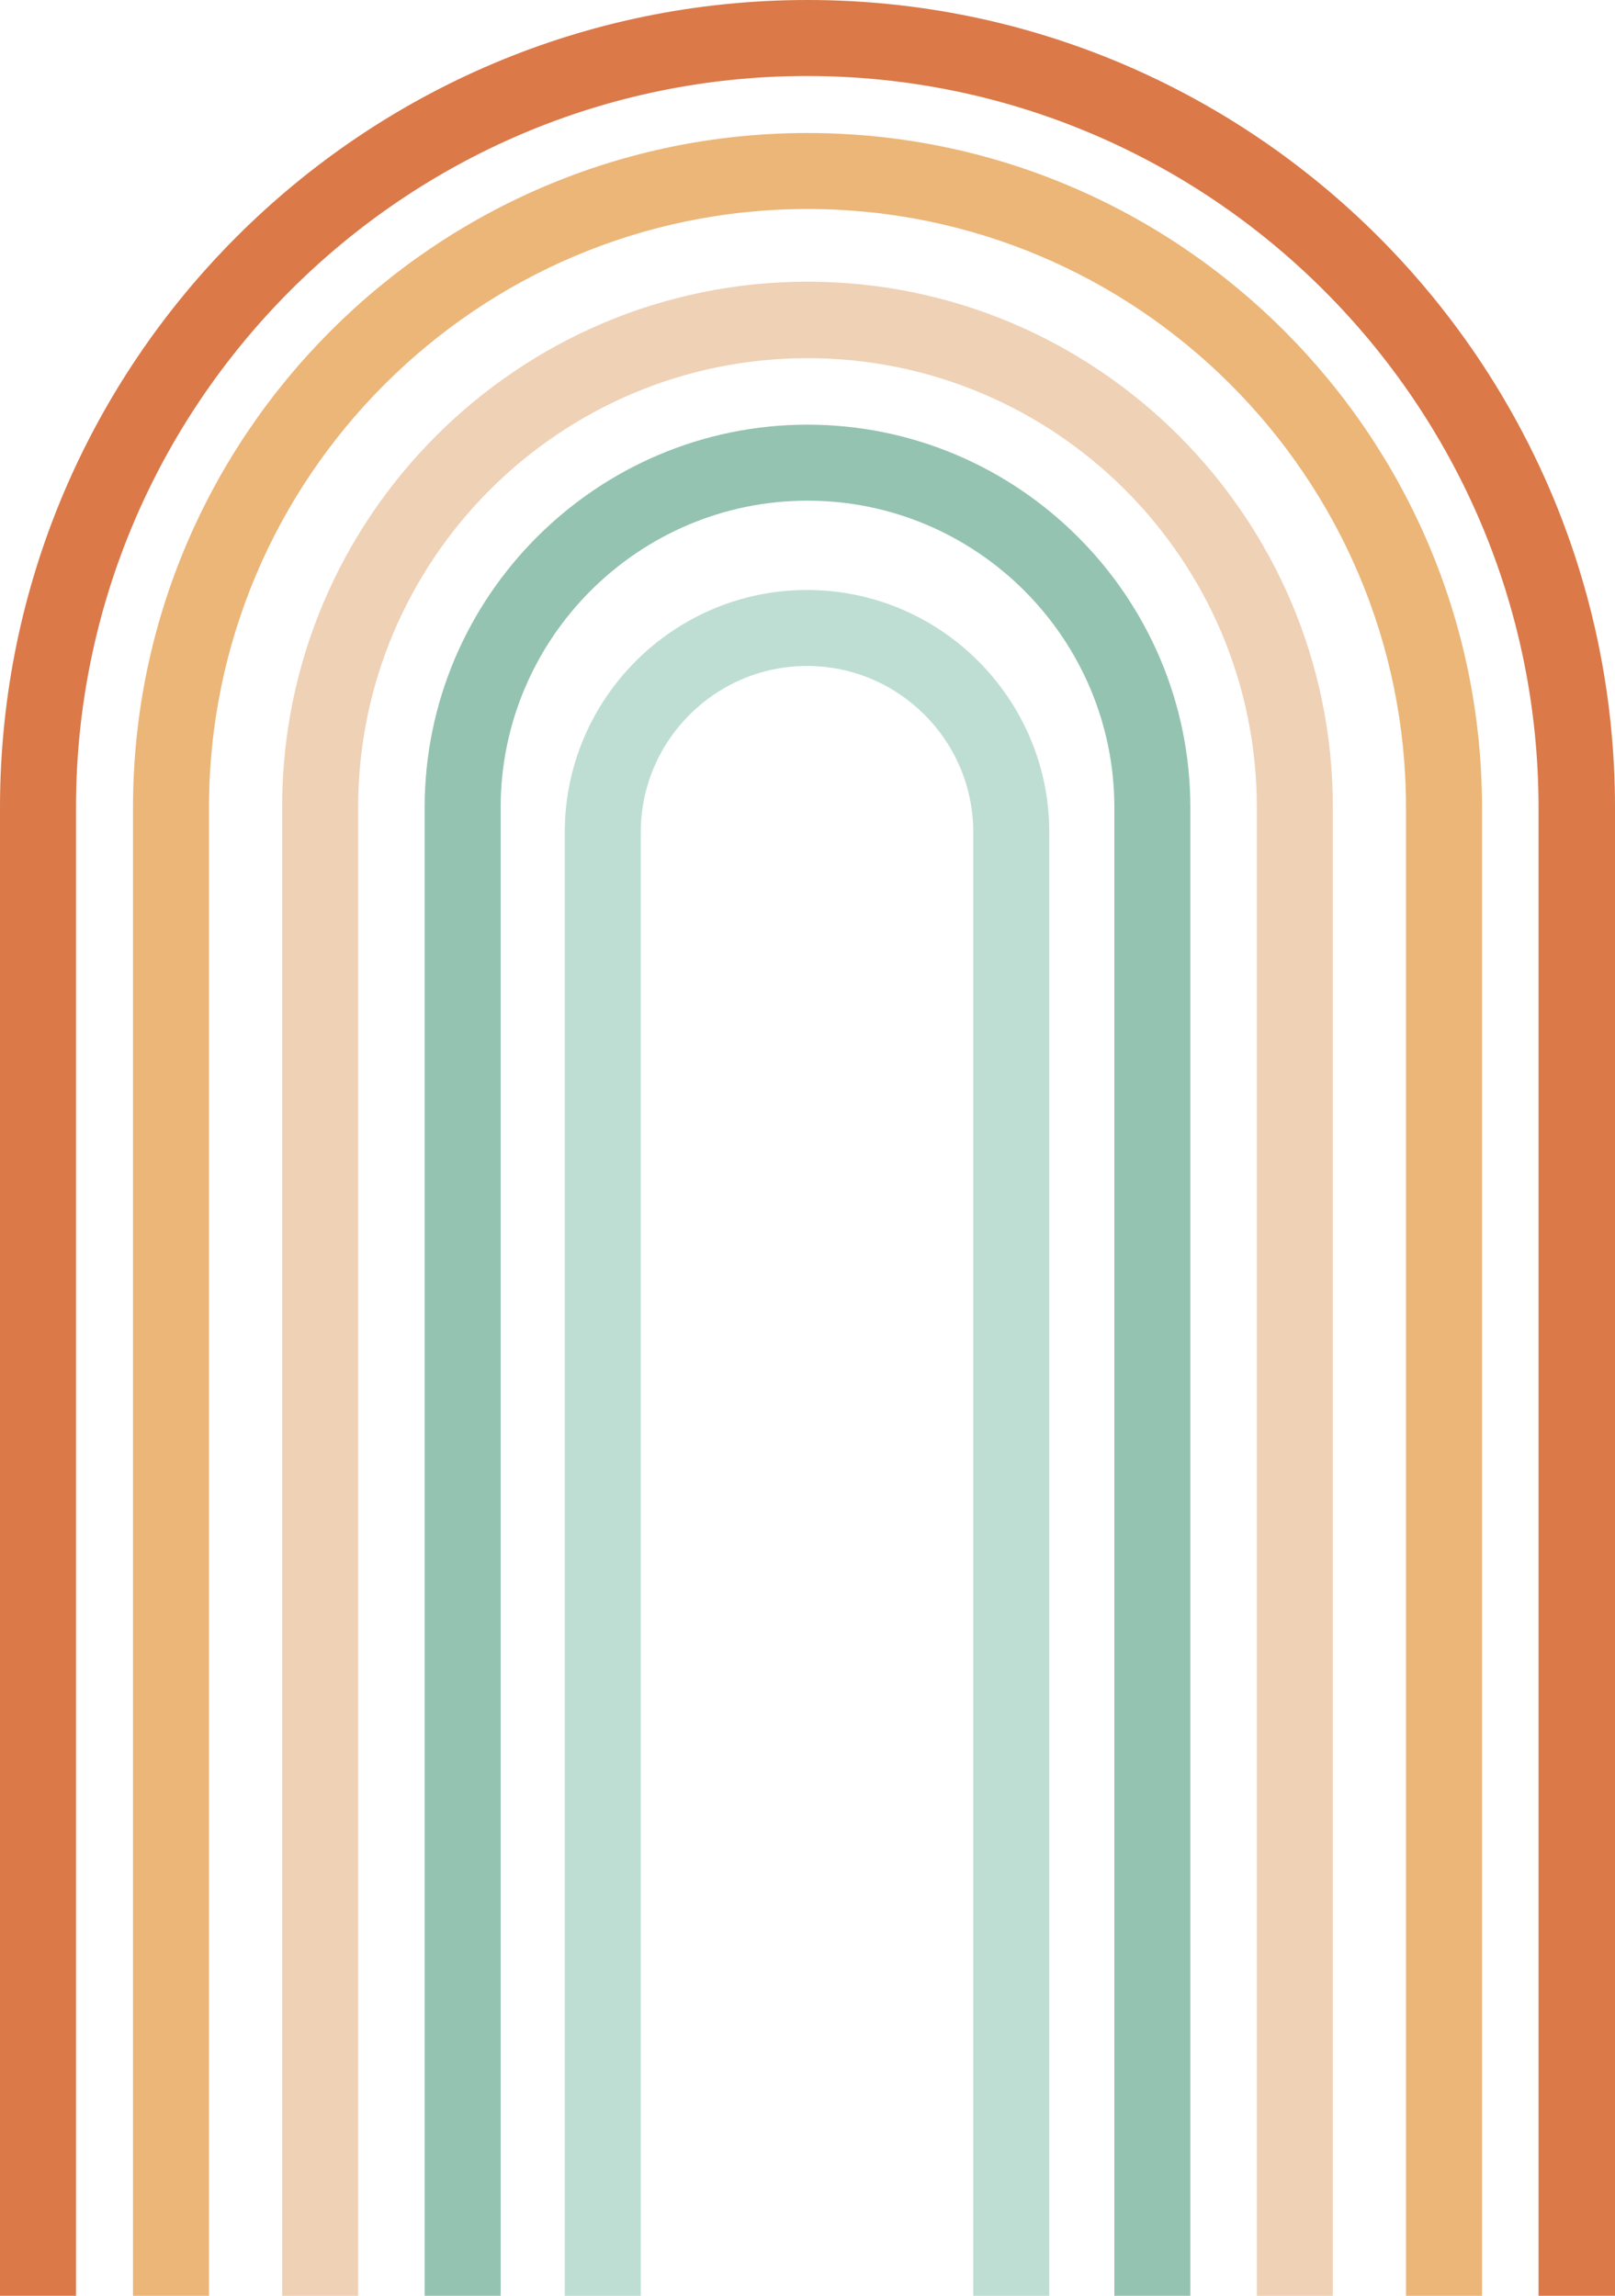 <?xml version="1.0" encoding="UTF-8"?><svg xmlns="http://www.w3.org/2000/svg" xmlns:xlink="http://www.w3.org/1999/xlink" height="483.3" preserveAspectRatio="xMidYMid meet" version="1.0" viewBox="0.0 0.0 340.0 483.3" width="340.0" zoomAndPan="magnify"><g><g id="change1_1"><path d="M339.9,483.3h-16V170c0-84.9-69.1-154-154-154S16,85.1,16,170v313.3H0V170C0,76.2,76.2,0,170,0 s170,76.2,170,170V483.3z" fill="#DB7949"/></g><g id="change2_1"><path d="M312,483.3h-16V170c0-69.5-56.5-126-126-126s-126,56.5-126,126v313.3h-16V170c0-78.3,63.7-142,142-142 c78.3,0,142,63.7,142,142V483.3z" fill="#EBB678"/></g><g id="change3_1"><path d="M280.6,483.3h-16V170c0-52.2-42.4-94.6-94.6-94.6c-52.2,0-94.6,42.4-94.6,94.6v313.3h-16V170 C59.3,109,109,59.3,170,59.3c61,0,110.6,49.6,110.6,110.6V483.3z" fill="#EFD1B6"/></g><g id="change4_1"><path d="M250.6,483.3h-16V170c0-35.6-29-64.6-64.6-64.6s-64.6,29-64.6,64.6v313.3h-16V170 c0-44.4,36.2-80.6,80.6-80.6c44.4,0,80.6,36.2,80.6,80.6V483.3z" fill="#94C3B1"/></g><g id="change5_1"><path d="M220.9,483.3h-16V175.2c0-19.3-15.7-35-35-35s-35,15.7-35,35v308.1h-16V175.2c0-28.1,22.9-51,51-51 c28.1,0,51,22.9,51,51V483.3z" fill="#BEDED3"/></g></g></svg>